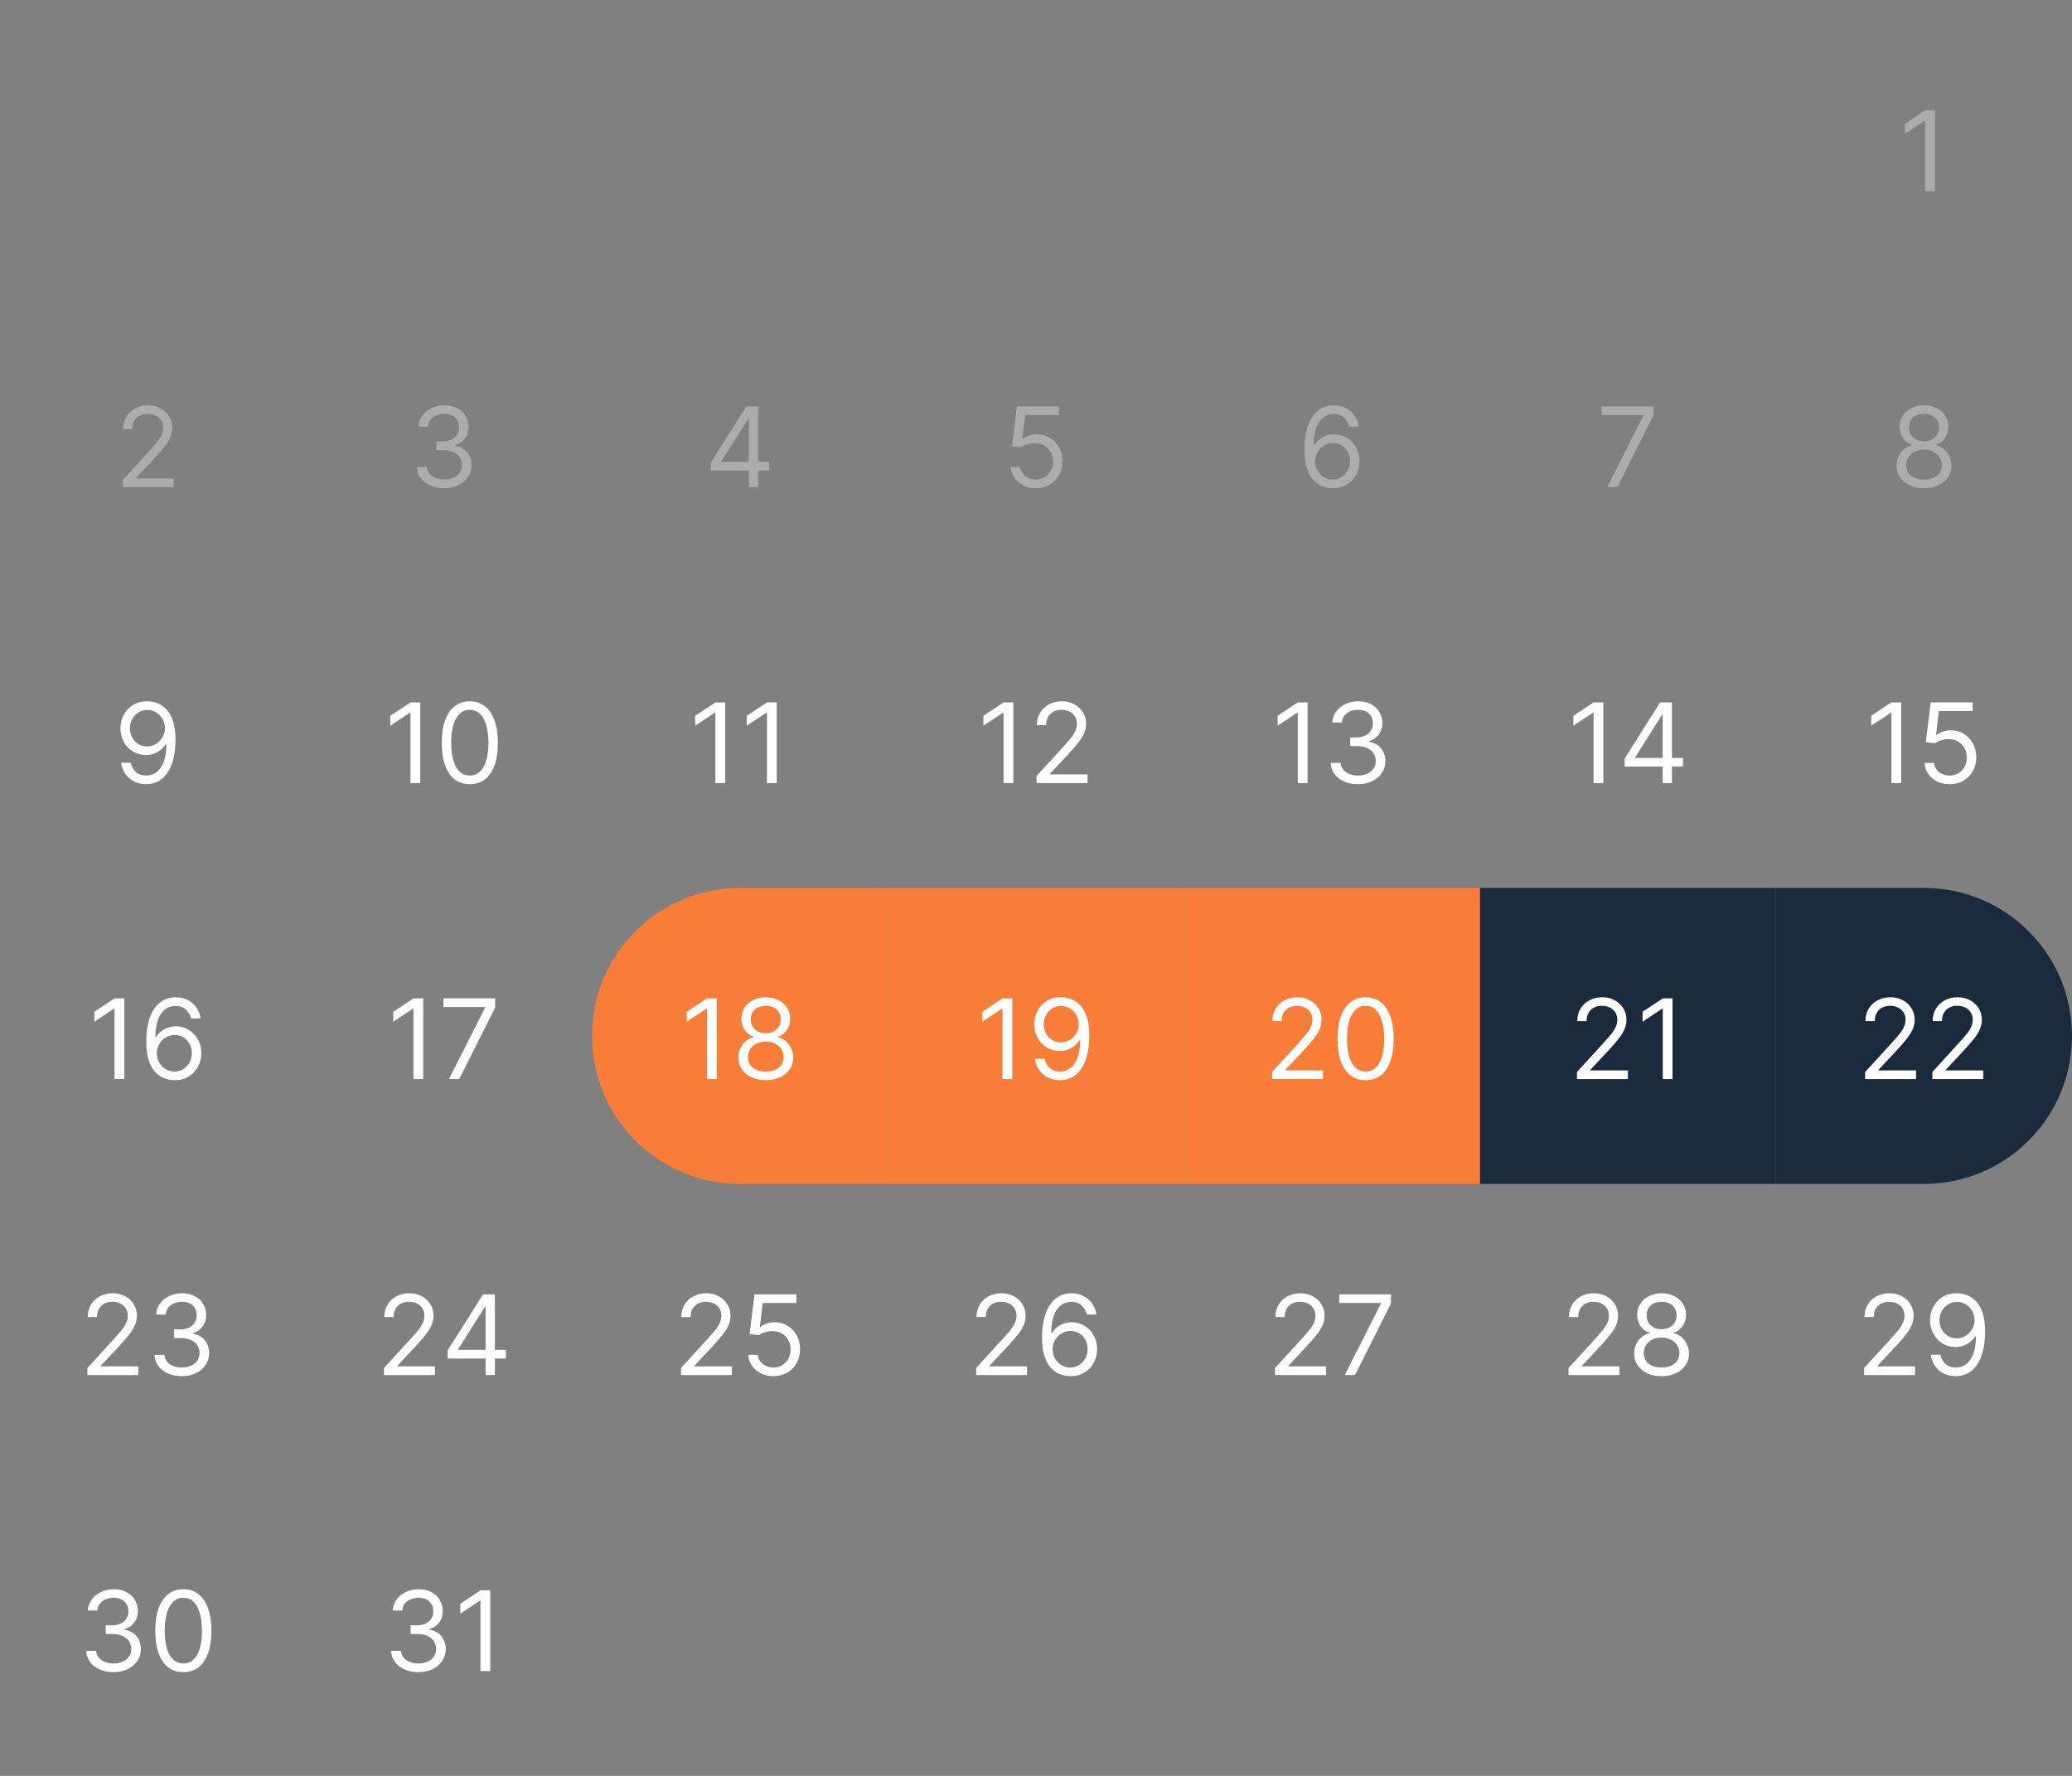 <?xml version="1.0" encoding="UTF-8"?> <svg xmlns="http://www.w3.org/2000/svg" width="336" height="288" viewBox="0 0 336 288" fill="none"><rect x="0" y="0" width="336" height="288" fill="#808080" stroke="none"/> <g opacity="0.35"> <path d="M313.774 17.909V31H312.189V19.571H312.112L308.916 21.693V20.082L312.189 17.909H313.774Z" fill="white"></path> </g> <g opacity="0.35"> <path d="M19.906 79V77.849L24.227 73.119C24.734 72.565 25.152 72.084 25.48 71.675C25.808 71.261 26.051 70.874 26.209 70.511C26.37 70.145 26.451 69.761 26.451 69.361C26.451 68.901 26.341 68.502 26.119 68.165C25.902 67.829 25.603 67.569 25.224 67.386C24.845 67.202 24.419 67.111 23.946 67.111C23.443 67.111 23.004 67.215 22.629 67.424C22.258 67.629 21.971 67.916 21.766 68.287C21.566 68.658 21.466 69.092 21.466 69.591H19.957C19.957 68.824 20.134 68.151 20.488 67.571C20.841 66.992 21.323 66.54 21.932 66.216C22.546 65.892 23.234 65.73 23.997 65.73C24.764 65.73 25.444 65.892 26.036 66.216C26.628 66.54 27.093 66.977 27.429 67.526C27.766 68.076 27.934 68.688 27.934 69.361C27.934 69.842 27.847 70.313 27.672 70.773C27.502 71.229 27.203 71.739 26.777 72.301C26.355 72.859 25.77 73.541 25.02 74.347L22.079 77.492V77.594H28.164V79H19.906Z" fill="white"></path> <path d="M72.048 79.179C71.204 79.179 70.452 79.034 69.791 78.744C69.135 78.454 68.613 78.052 68.225 77.536C67.842 77.016 67.633 76.413 67.599 75.727H69.21C69.244 76.149 69.389 76.513 69.644 76.82C69.9 77.123 70.235 77.357 70.648 77.523C71.061 77.69 71.519 77.773 72.022 77.773C72.585 77.773 73.084 77.675 73.518 77.479C73.953 77.283 74.294 77.01 74.541 76.66C74.788 76.311 74.912 75.906 74.912 75.446C74.912 74.965 74.792 74.54 74.554 74.174C74.315 73.803 73.966 73.513 73.505 73.305C73.045 73.096 72.483 72.992 71.818 72.992H70.769V71.585H71.818C72.338 71.585 72.794 71.492 73.186 71.304C73.582 71.117 73.891 70.852 74.113 70.511C74.338 70.171 74.451 69.77 74.451 69.31C74.451 68.867 74.353 68.481 74.157 68.153C73.961 67.825 73.684 67.569 73.326 67.386C72.973 67.202 72.555 67.111 72.073 67.111C71.622 67.111 71.196 67.194 70.795 67.36C70.399 67.522 70.075 67.758 69.823 68.07C69.572 68.376 69.436 68.747 69.414 69.182H67.88C67.906 68.496 68.113 67.895 68.5 67.379C68.888 66.859 69.395 66.454 70.022 66.165C70.652 65.875 71.345 65.73 72.099 65.73C72.909 65.73 73.603 65.894 74.183 66.222C74.762 66.546 75.208 66.974 75.519 67.507C75.83 68.04 75.985 68.615 75.985 69.233C75.985 69.97 75.791 70.599 75.404 71.119C75.02 71.638 74.498 71.999 73.838 72.199V72.301C74.664 72.438 75.31 72.789 75.775 73.356C76.239 73.918 76.471 74.615 76.471 75.446C76.471 76.158 76.277 76.797 75.89 77.364C75.506 77.926 74.982 78.369 74.317 78.693C73.652 79.017 72.896 79.179 72.048 79.179Z" fill="white"></path> <path d="M115.274 76.315V75.011L121.027 65.909H121.973V67.929H121.334L116.987 74.807V74.909H124.734V76.315H115.274ZM121.436 79V75.919V75.312V65.909H122.944V79H121.436Z" fill="white"></path> <path d="M167.97 79.179C167.22 79.179 166.545 79.03 165.944 78.731C165.343 78.433 164.862 78.024 164.5 77.504C164.137 76.984 163.939 76.392 163.905 75.727H165.439C165.499 76.32 165.767 76.81 166.245 77.197C166.726 77.581 167.301 77.773 167.97 77.773C168.507 77.773 168.985 77.647 169.402 77.396C169.824 77.144 170.154 76.799 170.393 76.36C170.636 75.917 170.757 75.416 170.757 74.858C170.757 74.287 170.632 73.778 170.38 73.33C170.133 72.879 169.792 72.523 169.358 72.263C168.923 72.003 168.426 71.871 167.868 71.867C167.468 71.862 167.056 71.924 166.634 72.052C166.213 72.175 165.865 72.335 165.593 72.531L164.11 72.352L164.902 65.909H171.703V67.315H166.232L165.772 71.176H165.848C166.117 70.963 166.453 70.786 166.858 70.646C167.263 70.505 167.685 70.435 168.124 70.435C168.925 70.435 169.639 70.626 170.265 71.01C170.896 71.389 171.39 71.909 171.748 72.57C172.11 73.23 172.291 73.984 172.291 74.832C172.291 75.668 172.104 76.413 171.729 77.07C171.358 77.722 170.847 78.237 170.195 78.617C169.543 78.992 168.801 79.179 167.97 79.179Z" fill="white"></path> <path d="M216.085 79.179C215.549 79.171 215.012 79.068 214.475 78.872C213.938 78.676 213.448 78.346 213.005 77.881C212.561 77.413 212.206 76.78 211.937 75.983C211.669 75.182 211.534 74.176 211.534 72.966C211.534 71.807 211.643 70.78 211.86 69.885C212.078 68.986 212.393 68.229 212.806 67.616C213.22 66.998 213.718 66.529 214.302 66.21C214.89 65.89 215.553 65.73 216.29 65.73C217.023 65.73 217.675 65.877 218.246 66.171C218.821 66.461 219.29 66.866 219.652 67.386C220.014 67.906 220.249 68.504 220.355 69.182H218.796C218.651 68.594 218.37 68.106 217.952 67.718C217.534 67.33 216.98 67.136 216.29 67.136C215.276 67.136 214.477 67.577 213.893 68.46C213.313 69.342 213.022 70.579 213.017 72.173H213.12C213.358 71.811 213.642 71.502 213.97 71.246C214.302 70.987 214.669 70.786 215.069 70.646C215.47 70.505 215.894 70.435 216.341 70.435C217.091 70.435 217.777 70.622 218.399 70.997C219.022 71.368 219.52 71.881 219.895 72.538C220.27 73.19 220.458 73.938 220.458 74.781C220.458 75.591 220.277 76.332 219.914 77.006C219.552 77.675 219.043 78.207 218.387 78.604C217.735 78.996 216.968 79.188 216.085 79.179ZM216.085 77.773C216.622 77.773 217.104 77.638 217.53 77.37C217.96 77.102 218.299 76.742 218.546 76.29C218.798 75.838 218.924 75.335 218.924 74.781C218.924 74.24 218.802 73.748 218.559 73.305C218.321 72.857 217.99 72.501 217.568 72.237C217.151 71.973 216.674 71.841 216.137 71.841C215.732 71.841 215.355 71.922 215.005 72.084C214.656 72.242 214.349 72.459 214.085 72.736C213.825 73.013 213.62 73.33 213.471 73.688C213.322 74.042 213.247 74.415 213.247 74.807C213.247 75.327 213.369 75.812 213.612 76.264C213.859 76.716 214.196 77.08 214.622 77.357C215.052 77.634 215.54 77.773 216.085 77.773Z" fill="white"></path> <path d="M260.623 79L266.478 67.418V67.315H259.728V65.909H268.114V67.392L262.285 79H260.623Z" fill="white"></path> <path d="M312.002 79.179C311.125 79.179 310.349 79.023 309.676 78.712C309.007 78.397 308.485 77.965 308.11 77.415C307.735 76.861 307.549 76.23 307.554 75.523C307.549 74.969 307.658 74.457 307.88 73.989C308.101 73.516 308.404 73.121 308.787 72.806C309.175 72.487 309.608 72.284 310.085 72.199V72.122C309.458 71.96 308.96 71.609 308.589 71.067C308.218 70.522 308.035 69.902 308.039 69.207C308.035 68.543 308.203 67.948 308.544 67.424C308.885 66.9 309.354 66.487 309.951 66.184C310.551 65.881 311.235 65.73 312.002 65.73C312.761 65.73 313.438 65.881 314.035 66.184C314.632 66.487 315.1 66.9 315.441 67.424C315.786 67.948 315.961 68.543 315.965 69.207C315.961 69.902 315.772 70.522 315.397 71.067C315.026 71.609 314.534 71.96 313.92 72.122V72.199C314.393 72.284 314.819 72.487 315.198 72.806C315.578 73.121 315.88 73.516 316.106 73.989C316.332 74.457 316.447 74.969 316.451 75.523C316.447 76.23 316.255 76.861 315.876 77.415C315.501 77.965 314.979 78.397 314.31 78.712C313.645 79.023 312.876 79.179 312.002 79.179ZM312.002 77.773C312.595 77.773 313.106 77.677 313.536 77.485C313.967 77.293 314.299 77.023 314.534 76.673C314.768 76.324 314.887 75.915 314.892 75.446C314.887 74.952 314.759 74.515 314.508 74.136C314.257 73.756 313.914 73.458 313.479 73.241C313.049 73.023 312.556 72.915 312.002 72.915C311.444 72.915 310.946 73.023 310.507 73.241C310.072 73.458 309.729 73.756 309.478 74.136C309.23 74.515 309.109 74.952 309.113 75.446C309.109 75.915 309.222 76.324 309.452 76.673C309.686 77.023 310.021 77.293 310.456 77.485C310.89 77.677 311.406 77.773 312.002 77.773ZM312.002 71.56C312.471 71.56 312.887 71.466 313.249 71.278C313.615 71.091 313.903 70.829 314.112 70.492C314.321 70.156 314.427 69.761 314.431 69.31C314.427 68.867 314.323 68.481 314.118 68.153C313.914 67.82 313.63 67.565 313.268 67.386C312.906 67.202 312.484 67.111 312.002 67.111C311.512 67.111 311.084 67.202 310.718 67.386C310.351 67.565 310.068 67.82 309.867 68.153C309.667 68.481 309.569 68.867 309.573 69.31C309.569 69.761 309.669 70.156 309.874 70.492C310.083 70.829 310.37 71.091 310.737 71.278C311.103 71.466 311.525 71.56 312.002 71.56Z" fill="white"></path> </g> <path d="M23.907 113.73C24.443 113.734 24.98 113.837 25.517 114.037C26.054 114.237 26.544 114.57 26.988 115.034C27.431 115.494 27.787 116.123 28.055 116.92C28.323 117.717 28.458 118.716 28.458 119.918C28.458 121.081 28.347 122.114 28.125 123.018C27.908 123.917 27.593 124.675 27.179 125.293C26.77 125.911 26.272 126.38 25.683 126.7C25.1 127.019 24.439 127.179 23.702 127.179C22.969 127.179 22.315 127.034 21.74 126.744C21.169 126.45 20.7 126.043 20.333 125.523C19.971 124.999 19.739 124.392 19.637 123.702H21.196C21.337 124.303 21.616 124.799 22.034 125.191C22.456 125.579 23.012 125.773 23.702 125.773C24.712 125.773 25.509 125.332 26.093 124.45C26.681 123.567 26.975 122.321 26.975 120.71H26.872C26.634 121.068 26.35 121.377 26.022 121.637C25.694 121.897 25.33 122.097 24.929 122.238C24.529 122.379 24.102 122.449 23.651 122.449C22.901 122.449 22.213 122.263 21.586 121.893C20.964 121.518 20.465 121.004 20.09 120.352C19.72 119.696 19.534 118.946 19.534 118.102C19.534 117.301 19.713 116.568 20.071 115.903C20.433 115.234 20.941 114.702 21.593 114.305C22.249 113.909 23.02 113.717 23.907 113.73ZM23.907 115.136C23.37 115.136 22.886 115.271 22.456 115.539C22.029 115.803 21.691 116.161 21.439 116.613C21.192 117.06 21.068 117.557 21.068 118.102C21.068 118.648 21.188 119.144 21.426 119.592C21.669 120.035 22 120.388 22.417 120.653C22.839 120.913 23.318 121.043 23.855 121.043C24.26 121.043 24.637 120.964 24.987 120.806C25.336 120.644 25.641 120.425 25.901 120.148C26.165 119.866 26.372 119.549 26.521 119.195C26.67 118.837 26.745 118.464 26.745 118.077C26.745 117.565 26.621 117.086 26.374 116.638C26.131 116.191 25.794 115.829 25.364 115.552C24.938 115.275 24.452 115.136 23.907 115.136Z" fill="white"></path> <path d="M68.149 113.909V127H66.564V115.571H66.487L63.291 117.693V116.082L66.564 113.909H68.149ZM76.184 127.179C75.221 127.179 74.4 126.917 73.723 126.393C73.045 125.864 72.527 125.099 72.169 124.098C71.811 123.092 71.632 121.878 71.632 120.455C71.632 119.04 71.811 117.832 72.169 116.83C72.532 115.825 73.052 115.058 73.729 114.529C74.411 113.996 75.229 113.73 76.184 113.73C77.138 113.73 77.954 113.996 78.632 114.529C79.314 115.058 79.834 115.825 80.191 116.83C80.554 117.832 80.735 119.04 80.735 120.455C80.735 121.878 80.556 123.092 80.198 124.098C79.84 125.099 79.322 125.864 78.644 126.393C77.967 126.917 77.147 127.179 76.184 127.179ZM76.184 125.773C77.138 125.773 77.88 125.312 78.408 124.392C78.936 123.472 79.201 122.159 79.201 120.455C79.201 119.321 79.079 118.356 78.836 117.559C78.598 116.762 78.252 116.155 77.801 115.737C77.353 115.32 76.814 115.111 76.184 115.111C75.238 115.111 74.498 115.577 73.966 116.511C73.433 117.44 73.166 118.754 73.166 120.455C73.166 121.588 73.286 122.551 73.525 123.344C73.763 124.136 74.106 124.739 74.554 125.153C75.005 125.566 75.549 125.773 76.184 125.773Z" fill="white"></path> <path d="M117.59 113.909V127H116.005V115.571H115.928L112.732 117.693V116.082L116.005 113.909H117.59ZM125.957 113.909V127H124.372V115.571H124.295L121.099 117.693V116.082L124.372 113.909H125.957Z" fill="white"></path> <path d="M164.325 113.909V127H162.739V115.571H162.663L159.467 117.693V116.082L162.739 113.909H164.325ZM168.089 127V125.849L172.411 121.119C172.918 120.565 173.335 120.084 173.663 119.675C173.991 119.261 174.234 118.874 174.392 118.511C174.554 118.145 174.635 117.761 174.635 117.361C174.635 116.901 174.524 116.502 174.303 116.165C174.085 115.829 173.787 115.569 173.408 115.386C173.028 115.202 172.602 115.111 172.129 115.111C171.626 115.111 171.188 115.215 170.812 115.424C170.442 115.629 170.154 115.916 169.95 116.287C169.749 116.658 169.649 117.092 169.649 117.591H168.141C168.141 116.824 168.317 116.151 168.671 115.571C169.025 114.991 169.506 114.54 170.116 114.216C170.729 113.892 171.418 113.73 172.18 113.73C172.947 113.73 173.627 113.892 174.219 114.216C174.812 114.54 175.276 114.977 175.613 115.526C175.95 116.076 176.118 116.688 176.118 117.361C176.118 117.842 176.031 118.313 175.856 118.773C175.685 119.229 175.387 119.739 174.961 120.301C174.539 120.859 173.953 121.541 173.203 122.347L170.263 125.491V125.594H176.348V127H168.089Z" fill="white"></path> <path d="M212.043 113.909V127H210.458V115.571H210.381L207.185 117.693V116.082L210.458 113.909H212.043ZM220.232 127.179C219.388 127.179 218.636 127.034 217.975 126.744C217.319 126.455 216.797 126.052 216.409 125.536C216.026 125.016 215.817 124.413 215.783 123.727H217.393C217.428 124.149 217.572 124.513 217.828 124.82C218.084 125.123 218.418 125.357 218.832 125.523C219.245 125.69 219.703 125.773 220.206 125.773C220.768 125.773 221.267 125.675 221.702 125.479C222.136 125.283 222.477 125.01 222.724 124.661C222.972 124.311 223.095 123.906 223.095 123.446C223.095 122.964 222.976 122.54 222.737 122.174C222.499 121.803 222.149 121.513 221.689 121.305C221.229 121.096 220.666 120.991 220.001 120.991H218.953V119.585H220.001C220.521 119.585 220.977 119.491 221.369 119.304C221.766 119.116 222.075 118.852 222.296 118.511C222.522 118.17 222.635 117.77 222.635 117.31C222.635 116.866 222.537 116.481 222.341 116.153C222.145 115.825 221.868 115.569 221.51 115.386C221.156 115.202 220.739 115.111 220.257 115.111C219.805 115.111 219.379 115.194 218.979 115.36C218.582 115.522 218.259 115.759 218.007 116.07C217.756 116.376 217.619 116.747 217.598 117.182H216.064C216.089 116.496 216.296 115.895 216.684 115.379C217.072 114.859 217.579 114.455 218.205 114.165C218.836 113.875 219.528 113.73 220.283 113.73C221.092 113.73 221.787 113.894 222.366 114.222C222.946 114.546 223.391 114.974 223.702 115.507C224.013 116.04 224.169 116.615 224.169 117.233C224.169 117.97 223.975 118.599 223.587 119.119C223.204 119.638 222.682 119.999 222.021 120.199V120.301C222.848 120.437 223.494 120.789 223.958 121.356C224.423 121.918 224.655 122.615 224.655 123.446C224.655 124.158 224.461 124.797 224.073 125.364C223.69 125.926 223.165 126.369 222.501 126.693C221.836 127.017 221.08 127.179 220.232 127.179Z" fill="white"></path> <path d="M259.999 113.909V127H258.414V115.571H258.337L255.141 117.693V116.082L258.414 113.909H259.999ZM263.457 124.315V123.011L269.21 113.909H270.156V115.929H269.517L265.171 122.807V122.909H272.918V124.315H263.457ZM269.619 127V123.919V123.312V113.909H271.128V127H269.619Z" fill="white"></path> <path d="M308.298 113.909V127H306.713V115.571H306.636L303.44 117.693V116.082L306.713 113.909H308.298ZM316.154 127.179C315.404 127.179 314.729 127.03 314.128 126.732C313.527 126.433 313.045 126.024 312.683 125.504C312.321 124.984 312.123 124.392 312.089 123.727H313.623C313.682 124.32 313.951 124.81 314.428 125.197C314.91 125.581 315.485 125.773 316.154 125.773C316.691 125.773 317.168 125.647 317.586 125.396C318.008 125.144 318.338 124.799 318.577 124.36C318.82 123.917 318.941 123.416 318.941 122.858C318.941 122.287 318.815 121.778 318.564 121.33C318.317 120.879 317.976 120.523 317.541 120.263C317.106 120.003 316.61 119.871 316.052 119.866C315.651 119.862 315.24 119.924 314.818 120.052C314.396 120.175 314.049 120.335 313.776 120.531L312.293 120.352L313.086 113.909H319.887V115.315H314.415L313.955 119.176H314.032C314.3 118.963 314.637 118.786 315.042 118.646C315.447 118.505 315.869 118.435 316.307 118.435C317.109 118.435 317.822 118.626 318.449 119.01C319.079 119.389 319.574 119.909 319.932 120.57C320.294 121.23 320.475 121.984 320.475 122.832C320.475 123.668 320.288 124.413 319.913 125.07C319.542 125.722 319.03 126.237 318.378 126.616C317.726 126.991 316.985 127.179 316.154 127.179Z" fill="white"></path> <path d="M20.158 161.909V175H18.572V163.571H18.496L15.3 165.693V164.082L18.572 161.909H20.158ZM28.269 175.179C27.732 175.17 27.195 175.068 26.658 174.872C26.121 174.676 25.631 174.346 25.188 173.881C24.745 173.413 24.389 172.78 24.121 171.983C23.852 171.182 23.718 170.176 23.718 168.966C23.718 167.807 23.827 166.78 24.044 165.885C24.261 164.986 24.577 164.229 24.99 163.616C25.403 162.998 25.902 162.529 26.486 162.21C27.074 161.89 27.736 161.73 28.474 161.73C29.207 161.73 29.859 161.877 30.43 162.171C31.005 162.461 31.474 162.866 31.836 163.386C32.198 163.906 32.432 164.504 32.539 165.182H30.979C30.834 164.594 30.553 164.106 30.136 163.718C29.718 163.33 29.164 163.136 28.474 163.136C27.459 163.136 26.66 163.577 26.077 164.46C25.497 165.342 25.205 166.58 25.201 168.173H25.303C25.542 167.811 25.825 167.502 26.153 167.246C26.486 166.987 26.852 166.786 27.253 166.646C27.653 166.505 28.077 166.435 28.525 166.435C29.275 166.435 29.961 166.622 30.583 166.997C31.205 167.368 31.704 167.881 32.079 168.538C32.454 169.19 32.641 169.938 32.641 170.781C32.641 171.591 32.46 172.332 32.098 173.006C31.736 173.675 31.227 174.207 30.57 174.604C29.918 174.996 29.151 175.188 28.269 175.179ZM28.269 173.773C28.806 173.773 29.288 173.638 29.714 173.37C30.144 173.102 30.483 172.741 30.73 172.29C30.981 171.838 31.107 171.335 31.107 170.781C31.107 170.24 30.986 169.748 30.743 169.305C30.504 168.857 30.174 168.501 29.752 168.237C29.334 167.973 28.857 167.841 28.32 167.841C27.915 167.841 27.538 167.922 27.189 168.084C26.839 168.241 26.533 168.459 26.268 168.736C26.008 169.013 25.804 169.33 25.655 169.688C25.506 170.042 25.431 170.415 25.431 170.807C25.431 171.327 25.552 171.812 25.795 172.264C26.043 172.716 26.379 173.08 26.805 173.357C27.236 173.634 27.724 173.773 28.269 173.773Z" fill="white"></path> <path d="M68.632 161.909V175H67.047V163.571H66.97L63.774 165.693V164.082L67.047 161.909H68.632ZM72.806 175L78.661 163.418V163.315H71.911V161.909H80.298V163.392L74.468 175H72.806Z" fill="white"></path> <path d="M96 168C96 154.745 106.745 144 120 144H144V192H120C106.745 192 96 181.255 96 168V168Z" fill="#F87D39"></path> <path d="M116.228 161.909V175H114.643V163.571H114.566L111.37 165.693V164.082L114.643 161.909H116.228ZM124.186 175.179C123.308 175.179 122.533 175.023 121.859 174.712C121.19 174.397 120.668 173.964 120.293 173.415C119.918 172.861 119.733 172.23 119.737 171.523C119.733 170.969 119.842 170.457 120.063 169.989C120.285 169.516 120.587 169.121 120.971 168.806C121.359 168.487 121.791 168.284 122.268 168.199V168.122C121.642 167.96 121.143 167.609 120.773 167.067C120.402 166.522 120.219 165.902 120.223 165.207C120.219 164.543 120.387 163.948 120.728 163.424C121.069 162.9 121.538 162.487 122.134 162.184C122.735 161.881 123.419 161.73 124.186 161.73C124.945 161.73 125.622 161.881 126.219 162.184C126.815 162.487 127.284 162.9 127.625 163.424C127.97 163.948 128.145 164.543 128.149 165.207C128.145 165.902 127.955 166.522 127.58 167.067C127.209 167.609 126.717 167.96 126.104 168.122V168.199C126.577 168.284 127.003 168.487 127.382 168.806C127.761 169.121 128.064 169.516 128.29 169.989C128.516 170.457 128.631 170.969 128.635 171.523C128.631 172.23 128.439 172.861 128.06 173.415C127.685 173.964 127.163 174.397 126.494 174.712C125.829 175.023 125.06 175.179 124.186 175.179ZM124.186 173.773C124.778 173.773 125.29 173.677 125.72 173.485C126.15 173.293 126.483 173.023 126.717 172.673C126.952 172.324 127.071 171.915 127.075 171.446C127.071 170.952 126.943 170.515 126.692 170.136C126.44 169.756 126.097 169.458 125.663 169.241C125.232 169.023 124.74 168.915 124.186 168.915C123.628 168.915 123.129 169.023 122.69 169.241C122.256 169.458 121.913 169.756 121.661 170.136C121.414 170.515 121.293 170.952 121.297 171.446C121.293 171.915 121.405 172.324 121.636 172.673C121.87 173.023 122.204 173.293 122.639 173.485C123.074 173.677 123.589 173.773 124.186 173.773ZM124.186 167.56C124.655 167.56 125.07 167.466 125.432 167.278C125.799 167.091 126.087 166.829 126.295 166.492C126.504 166.156 126.611 165.761 126.615 165.31C126.611 164.866 126.506 164.481 126.302 164.153C126.097 163.82 125.814 163.565 125.452 163.386C125.089 163.202 124.668 163.111 124.186 163.111C123.696 163.111 123.268 163.202 122.901 163.386C122.535 163.565 122.251 163.82 122.051 164.153C121.851 164.481 121.753 164.866 121.757 165.31C121.753 165.761 121.853 166.156 122.057 166.492C122.266 166.829 122.554 167.091 122.92 167.278C123.287 167.466 123.709 167.56 124.186 167.56Z" fill="white"></path> <path d="M144 144H192V192H144V144Z" fill="#F87D39"></path> <path d="M164.158 161.909V175H162.572V163.571H162.496L159.3 165.693V164.082L162.572 161.909H164.158ZM172.09 161.73C172.627 161.734 173.164 161.837 173.701 162.037C174.238 162.237 174.728 162.57 175.171 163.034C175.614 163.494 175.97 164.123 176.239 164.92C176.507 165.717 176.641 166.716 176.641 167.918C176.641 169.081 176.53 170.114 176.309 171.018C176.092 171.917 175.776 172.675 175.363 173.293C174.954 173.911 174.455 174.38 173.867 174.7C173.283 175.019 172.623 175.179 171.886 175.179C171.153 175.179 170.498 175.034 169.923 174.744C169.352 174.45 168.883 174.043 168.517 173.523C168.155 172.999 167.922 172.392 167.82 171.702H169.38C169.521 172.303 169.8 172.799 170.217 173.191C170.639 173.579 171.195 173.773 171.886 173.773C172.896 173.773 173.692 173.332 174.276 172.45C174.864 171.567 175.158 170.321 175.158 168.71H175.056C174.817 169.068 174.534 169.377 174.206 169.637C173.878 169.897 173.513 170.097 173.113 170.238C172.712 170.379 172.286 170.449 171.834 170.449C171.084 170.449 170.396 170.263 169.77 169.893C169.148 169.518 168.649 169.004 168.274 168.352C167.903 167.696 167.718 166.946 167.718 166.102C167.718 165.301 167.897 164.568 168.255 163.903C168.617 163.234 169.124 162.702 169.776 162.305C170.432 161.909 171.204 161.717 172.09 161.73ZM172.09 163.136C171.553 163.136 171.07 163.271 170.639 163.539C170.213 163.803 169.874 164.161 169.623 164.613C169.376 165.06 169.252 165.557 169.252 166.102C169.252 166.648 169.371 167.144 169.61 167.592C169.853 168.035 170.183 168.388 170.601 168.653C171.023 168.913 171.502 169.043 172.039 169.043C172.444 169.043 172.821 168.964 173.17 168.806C173.52 168.644 173.824 168.425 174.084 168.148C174.349 167.866 174.555 167.549 174.704 167.195C174.854 166.837 174.928 166.464 174.928 166.077C174.928 165.565 174.805 165.086 174.557 164.638C174.315 164.191 173.978 163.829 173.547 163.552C173.121 163.275 172.636 163.136 172.09 163.136Z" fill="white"></path> <path d="M192 144H240V192H192V144Z" fill="#F87D39"></path> <path d="M206.281 175V173.849L210.602 169.119C211.109 168.565 211.527 168.084 211.855 167.675C212.183 167.261 212.426 166.874 212.583 166.511C212.745 166.145 212.826 165.761 212.826 165.361C212.826 164.901 212.716 164.502 212.494 164.165C212.277 163.829 211.978 163.569 211.599 163.386C211.22 163.202 210.794 163.111 210.321 163.111C209.818 163.111 209.379 163.215 209.004 163.424C208.633 163.629 208.346 163.916 208.141 164.287C207.941 164.658 207.841 165.092 207.841 165.591H206.332C206.332 164.824 206.509 164.151 206.863 163.571C207.216 162.991 207.698 162.54 208.307 162.216C208.921 161.892 209.609 161.73 210.372 161.73C211.139 161.73 211.819 161.892 212.411 162.216C213.003 162.54 213.468 162.977 213.804 163.526C214.141 164.076 214.309 164.688 214.309 165.361C214.309 165.842 214.222 166.313 214.047 166.773C213.877 167.229 213.578 167.739 213.152 168.301C212.73 168.859 212.145 169.541 211.395 170.347L208.454 173.491V173.594H214.539V175H206.281ZM221.449 175.179C220.486 175.179 219.666 174.917 218.988 174.393C218.311 173.864 217.793 173.099 217.435 172.098C217.077 171.092 216.898 169.878 216.898 168.455C216.898 167.04 217.077 165.832 217.435 164.83C217.797 163.825 218.317 163.058 218.995 162.529C219.676 161.996 220.495 161.73 221.449 161.73C222.404 161.73 223.22 161.996 223.897 162.529C224.579 163.058 225.099 163.825 225.457 164.83C225.819 165.832 226 167.04 226 168.455C226 169.878 225.821 171.092 225.463 172.098C225.105 173.099 224.588 173.864 223.91 174.393C223.233 174.917 222.412 175.179 221.449 175.179ZM221.449 173.773C222.404 173.773 223.145 173.312 223.674 172.392C224.202 171.472 224.466 170.159 224.466 168.455C224.466 167.321 224.345 166.356 224.102 165.559C223.863 164.762 223.518 164.155 223.066 163.737C222.619 163.32 222.08 163.111 221.449 163.111C220.503 163.111 219.764 163.577 219.231 164.511C218.699 165.44 218.432 166.754 218.432 168.455C218.432 169.588 218.551 170.551 218.79 171.344C219.029 172.136 219.372 172.739 219.819 173.153C220.271 173.566 220.814 173.773 221.449 173.773Z" fill="white"></path> <path d="M240 144H288V192H240V144Z" fill="#182A3B"></path> <path d="M255.722 175V173.849L260.043 169.119C260.55 168.565 260.968 168.084 261.296 167.675C261.624 167.261 261.867 166.874 262.025 166.511C262.187 166.145 262.268 165.761 262.268 165.361C262.268 164.901 262.157 164.502 261.935 164.165C261.718 163.829 261.42 163.569 261.04 163.386C260.661 163.202 260.235 163.111 259.762 163.111C259.259 163.111 258.82 163.215 258.445 163.424C258.075 163.629 257.787 163.916 257.582 164.287C257.382 164.658 257.282 165.092 257.282 165.591H255.773C255.773 164.824 255.95 164.151 256.304 163.571C256.658 162.991 257.139 162.54 257.749 162.216C258.362 161.892 259.05 161.73 259.813 161.73C260.58 161.73 261.26 161.892 261.852 162.216C262.445 162.54 262.909 162.977 263.246 163.526C263.582 164.076 263.751 164.688 263.751 165.361C263.751 165.842 263.663 166.313 263.489 166.773C263.318 167.229 263.02 167.739 262.594 168.301C262.172 168.859 261.586 169.541 260.836 170.347L257.896 173.491V173.594H263.981V175H255.722ZM271.223 161.909V175H269.638V163.571H269.561L266.365 165.693V164.082L269.638 161.909H271.223Z" fill="white"></path> <path d="M288 144H312C325.255 144 336 154.745 336 168V168C336 181.255 325.255 192 312 192H288V144Z" fill="#182A3B"></path> <path d="M302.457 175V173.849L306.778 169.119C307.285 168.565 307.702 168.084 308.031 167.675C308.359 167.261 308.602 166.874 308.759 166.511C308.921 166.145 309.002 165.761 309.002 165.361C309.002 164.901 308.891 164.502 308.67 164.165C308.452 163.829 308.154 163.569 307.775 163.386C307.396 163.202 306.969 163.111 306.496 163.111C305.994 163.111 305.555 163.215 305.18 163.424C304.809 163.629 304.521 163.916 304.317 164.287C304.116 164.658 304.016 165.092 304.016 165.591H302.508C302.508 164.824 302.685 164.151 303.038 163.571C303.392 162.991 303.874 162.54 304.483 162.216C305.097 161.892 305.785 161.73 306.548 161.73C307.315 161.73 307.994 161.892 308.587 162.216C309.179 162.54 309.643 162.977 309.98 163.526C310.317 164.076 310.485 164.688 310.485 165.361C310.485 165.842 310.398 166.313 310.223 166.773C310.053 167.229 309.754 167.739 309.328 168.301C308.906 168.859 308.32 169.541 307.57 170.347L304.63 173.491V173.594H310.715V175H302.457ZM313.355 175V173.849L317.676 169.119C318.183 168.565 318.601 168.084 318.929 167.675C319.257 167.261 319.5 166.874 319.658 166.511C319.82 166.145 319.901 165.761 319.901 165.361C319.901 164.901 319.79 164.502 319.568 164.165C319.351 163.829 319.053 163.569 318.673 163.386C318.294 163.202 317.868 163.111 317.395 163.111C316.892 163.111 316.453 163.215 316.078 163.424C315.707 163.629 315.42 163.916 315.215 164.287C315.015 164.658 314.915 165.092 314.915 165.591H313.406C313.406 164.824 313.583 164.151 313.937 163.571C314.29 162.991 314.772 162.54 315.381 162.216C315.995 161.892 316.683 161.73 317.446 161.73C318.213 161.73 318.893 161.892 319.485 162.216C320.077 162.54 320.542 162.977 320.879 163.526C321.215 164.076 321.384 164.688 321.384 165.361C321.384 165.842 321.296 166.313 321.121 166.773C320.951 167.229 320.653 167.739 320.227 168.301C319.805 168.859 319.219 169.541 318.469 170.347L315.528 173.491V173.594H321.614V175H313.355Z" fill="white"></path> <path d="M14.175 223V221.849L18.496 217.119C19.004 216.565 19.421 216.084 19.749 215.675C20.077 215.261 20.32 214.874 20.478 214.511C20.64 214.145 20.721 213.761 20.721 213.361C20.721 212.901 20.61 212.502 20.389 212.165C20.171 211.829 19.873 211.569 19.494 211.386C19.114 211.202 18.688 211.111 18.215 211.111C17.712 211.111 17.273 211.215 16.898 211.424C16.528 211.629 16.24 211.916 16.035 212.287C15.835 212.658 15.735 213.092 15.735 213.591H14.227C14.227 212.824 14.403 212.151 14.757 211.571C15.111 210.991 15.592 210.54 16.202 210.216C16.815 209.892 17.504 209.73 18.266 209.73C19.033 209.73 19.713 209.892 20.305 210.216C20.898 210.54 21.362 210.977 21.699 211.526C22.035 212.076 22.204 212.688 22.204 213.361C22.204 213.842 22.116 214.313 21.942 214.773C21.771 215.229 21.473 215.739 21.047 216.301C20.625 216.859 20.039 217.541 19.289 218.347L16.349 221.491V221.594H22.434V223H14.175ZM29.497 223.179C28.653 223.179 27.901 223.034 27.241 222.744C26.584 222.455 26.062 222.052 25.675 221.536C25.291 221.016 25.082 220.413 25.048 219.727H26.659C26.693 220.149 26.838 220.513 27.094 220.82C27.349 221.123 27.684 221.357 28.097 221.523C28.511 221.69 28.969 221.773 29.472 221.773C30.034 221.773 30.533 221.675 30.967 221.479C31.402 221.283 31.743 221.01 31.99 220.661C32.237 220.311 32.361 219.906 32.361 219.446C32.361 218.964 32.242 218.54 32.003 218.174C31.764 217.803 31.415 217.513 30.954 217.305C30.494 217.096 29.932 216.991 29.267 216.991H28.219V215.585H29.267C29.787 215.585 30.243 215.491 30.635 215.304C31.031 215.116 31.34 214.852 31.562 214.511C31.788 214.17 31.901 213.77 31.901 213.31C31.901 212.866 31.803 212.481 31.607 212.153C31.41 211.825 31.134 211.569 30.776 211.386C30.422 211.202 30.004 211.111 29.523 211.111C29.071 211.111 28.645 211.194 28.244 211.36C27.848 211.522 27.524 211.759 27.273 212.07C27.021 212.376 26.885 212.747 26.864 213.182H25.329C25.355 212.496 25.562 211.895 25.95 211.379C26.337 210.859 26.845 210.455 27.471 210.165C28.102 209.875 28.794 209.73 29.548 209.73C30.358 209.73 31.053 209.894 31.632 210.222C32.212 210.546 32.657 210.974 32.968 211.507C33.279 212.04 33.435 212.615 33.435 213.233C33.435 213.97 33.241 214.599 32.853 215.119C32.469 215.638 31.947 215.999 31.287 216.199V216.301C32.114 216.437 32.759 216.789 33.224 217.356C33.688 217.918 33.92 218.615 33.92 219.446C33.92 220.158 33.727 220.797 33.339 221.364C32.955 221.926 32.431 222.369 31.766 222.693C31.102 223.017 30.345 223.179 29.497 223.179Z" fill="white"></path> <path d="M62.272 223V221.849L66.593 217.119C67.1 216.565 67.518 216.084 67.846 215.675C68.174 215.261 68.417 214.874 68.575 214.511C68.737 214.145 68.818 213.761 68.818 213.361C68.818 212.901 68.707 212.502 68.485 212.165C68.268 211.829 67.969 211.569 67.59 211.386C67.211 211.202 66.785 211.111 66.312 211.111C65.809 211.111 65.37 211.215 64.995 211.424C64.624 211.629 64.337 211.916 64.132 212.287C63.932 212.658 63.832 213.092 63.832 213.591H62.323C62.323 212.824 62.5 212.151 62.854 211.571C63.208 210.991 63.689 210.54 64.298 210.216C64.912 209.892 65.6 209.73 66.363 209.73C67.13 209.73 67.81 209.892 68.402 210.216C68.994 210.54 69.459 210.977 69.796 211.526C70.132 212.076 70.3 212.688 70.3 213.361C70.3 213.842 70.213 214.313 70.038 214.773C69.868 215.229 69.57 215.739 69.144 216.301C68.722 216.859 68.136 217.541 67.386 218.347L64.445 221.491V221.594H70.531V223H62.272ZM72.582 220.315V219.011L78.335 209.909H79.281V211.929H78.642L74.296 218.807V218.909H82.043V220.315H72.582ZM78.744 223V219.919V219.312V209.909H80.253V223H78.744Z" fill="white"></path> <path d="M110.43 223V221.849L114.751 217.119C115.258 216.565 115.676 216.084 116.004 215.675C116.332 215.261 116.575 214.874 116.733 214.511C116.895 214.145 116.976 213.761 116.976 213.361C116.976 212.901 116.865 212.502 116.643 212.165C116.426 211.829 116.128 211.569 115.748 211.386C115.369 211.202 114.943 211.111 114.47 211.111C113.967 211.111 113.528 211.215 113.153 211.424C112.783 211.629 112.495 211.916 112.29 212.287C112.09 212.658 111.99 213.092 111.99 213.591H110.481C110.481 212.824 110.658 212.151 111.012 211.571C111.366 210.991 111.847 210.54 112.457 210.216C113.07 209.892 113.758 209.73 114.521 209.73C115.288 209.73 115.968 209.892 116.56 210.216C117.153 210.54 117.617 210.977 117.954 211.526C118.29 212.076 118.459 212.688 118.459 213.361C118.459 213.842 118.371 214.313 118.197 214.773C118.026 215.229 117.728 215.739 117.302 216.301C116.88 216.859 116.294 217.541 115.544 218.347L112.604 221.491V221.594H118.689V223H110.43ZM125.42 223.179C124.67 223.179 123.994 223.03 123.393 222.732C122.793 222.433 122.311 222.024 121.949 221.504C121.587 220.984 121.388 220.392 121.354 219.727H122.888C122.948 220.32 123.217 220.81 123.694 221.197C124.175 221.581 124.751 221.773 125.42 221.773C125.957 221.773 126.434 221.647 126.851 221.396C127.273 221.144 127.604 220.799 127.842 220.36C128.085 219.917 128.207 219.416 128.207 218.858C128.207 218.287 128.081 217.778 127.829 217.33C127.582 216.879 127.241 216.523 126.807 216.263C126.372 216.003 125.876 215.871 125.317 215.866C124.917 215.862 124.506 215.924 124.084 216.052C123.662 216.175 123.315 216.335 123.042 216.531L121.559 216.352L122.351 209.909H129.153V211.315H123.681L123.221 215.176H123.297C123.566 214.963 123.903 214.786 124.307 214.646C124.712 214.505 125.134 214.435 125.573 214.435C126.374 214.435 127.088 214.626 127.714 215.01C128.345 215.389 128.839 215.909 129.197 216.57C129.56 217.23 129.741 217.984 129.741 218.832C129.741 219.668 129.553 220.413 129.178 221.07C128.807 221.722 128.296 222.237 127.644 222.616C126.992 222.991 126.251 223.179 125.42 223.179Z" fill="white"></path> <path d="M158.29 223V221.849L162.611 217.119C163.118 216.565 163.535 216.084 163.864 215.675C164.192 215.261 164.435 214.874 164.592 214.511C164.754 214.145 164.835 213.761 164.835 213.361C164.835 212.901 164.724 212.502 164.503 212.165C164.285 211.829 163.987 211.569 163.608 211.386C163.229 211.202 162.802 211.111 162.329 211.111C161.827 211.111 161.388 211.215 161.013 211.424C160.642 211.629 160.354 211.916 160.15 212.287C159.949 212.658 159.849 213.092 159.849 213.591H158.341C158.341 212.824 158.518 212.151 158.871 211.571C159.225 210.991 159.707 210.54 160.316 210.216C160.93 209.892 161.618 209.73 162.381 209.73C163.148 209.73 163.827 209.892 164.42 210.216C165.012 210.54 165.476 210.977 165.813 211.526C166.15 212.076 166.318 212.688 166.318 213.361C166.318 213.842 166.231 214.313 166.056 214.773C165.886 215.229 165.587 215.739 165.161 216.301C164.739 216.859 164.153 217.541 163.403 218.347L160.463 221.491V221.594H166.548V223H158.29ZM173.535 223.179C172.998 223.17 172.461 223.068 171.924 222.872C171.387 222.676 170.897 222.346 170.454 221.881C170.011 221.413 169.655 220.78 169.386 219.983C169.118 219.182 168.984 218.176 168.984 216.966C168.984 215.807 169.092 214.78 169.31 213.885C169.527 212.986 169.842 212.229 170.256 211.616C170.669 210.998 171.168 210.529 171.751 210.21C172.339 209.89 173.002 209.73 173.739 209.73C174.472 209.73 175.124 209.877 175.695 210.171C176.271 210.461 176.739 210.866 177.101 211.386C177.464 211.906 177.698 212.504 177.805 213.182H176.245C176.1 212.594 175.819 212.106 175.401 211.718C174.984 211.33 174.43 211.136 173.739 211.136C172.725 211.136 171.926 211.577 171.342 212.46C170.763 213.342 170.471 214.58 170.467 216.173H170.569C170.807 215.811 171.091 215.502 171.419 215.246C171.751 214.987 172.118 214.786 172.518 214.646C172.919 214.505 173.343 214.435 173.79 214.435C174.54 214.435 175.226 214.622 175.849 214.997C176.471 215.368 176.969 215.881 177.344 216.538C177.719 217.19 177.907 217.938 177.907 218.781C177.907 219.591 177.726 220.332 177.364 221.006C177.001 221.675 176.492 222.207 175.836 222.604C175.184 222.996 174.417 223.188 173.535 223.179ZM173.535 221.773C174.072 221.773 174.553 221.638 174.979 221.37C175.41 221.102 175.748 220.741 175.996 220.29C176.247 219.838 176.373 219.335 176.373 218.781C176.373 218.24 176.251 217.748 176.008 217.305C175.77 216.857 175.44 216.501 175.018 216.237C174.6 215.973 174.123 215.841 173.586 215.841C173.181 215.841 172.804 215.922 172.454 216.084C172.105 216.241 171.798 216.459 171.534 216.736C171.274 217.013 171.07 217.33 170.92 217.688C170.771 218.042 170.697 218.415 170.697 218.807C170.697 219.327 170.818 219.812 171.061 220.264C171.308 220.716 171.645 221.08 172.071 221.357C172.501 221.634 172.989 221.773 173.535 221.773Z" fill="white"></path> <path d="M206.764 223V221.849L211.085 217.119C211.592 216.565 212.01 216.084 212.338 215.675C212.666 215.261 212.909 214.874 213.067 214.511C213.229 214.145 213.31 213.761 213.31 213.361C213.31 212.901 213.199 212.502 212.977 212.165C212.76 211.829 212.462 211.569 212.082 211.386C211.703 211.202 211.277 211.111 210.804 211.111C210.301 211.111 209.862 211.215 209.487 211.424C209.117 211.629 208.829 211.916 208.624 212.287C208.424 212.658 208.324 213.092 208.324 213.591H206.815C206.815 212.824 206.992 212.151 207.346 211.571C207.7 210.991 208.181 210.54 208.791 210.216C209.404 209.892 210.092 209.73 210.855 209.73C211.622 209.73 212.302 209.892 212.894 210.216C213.487 210.54 213.951 210.977 214.288 211.526C214.624 212.076 214.793 212.688 214.793 213.361C214.793 213.842 214.705 214.313 214.531 214.773C214.36 215.229 214.062 215.739 213.636 216.301C213.214 216.859 212.628 217.541 211.878 218.347L208.938 221.491V221.594H215.023V223H206.764ZM218.072 223L223.927 211.418V211.315H217.177V209.909H225.563V211.392L219.734 223H218.072Z" fill="white"></path> <path d="M254.36 223V221.849L258.681 217.119C259.188 216.565 259.606 216.084 259.934 215.675C260.262 215.261 260.505 214.874 260.663 214.511C260.824 214.145 260.905 213.761 260.905 213.361C260.905 212.901 260.795 212.502 260.573 212.165C260.356 211.829 260.057 211.569 259.678 211.386C259.299 211.202 258.873 211.111 258.4 211.111C257.897 211.111 257.458 211.215 257.083 211.424C256.712 211.629 256.425 211.916 256.22 212.287C256.02 212.658 255.92 213.092 255.92 213.591H254.411C254.411 212.824 254.588 212.151 254.942 211.571C255.295 210.991 255.777 210.54 256.386 210.216C257 209.892 257.688 209.73 258.451 209.73C259.218 209.73 259.898 209.892 260.49 210.216C261.082 210.54 261.547 210.977 261.883 211.526C262.22 212.076 262.388 212.688 262.388 213.361C262.388 213.842 262.301 214.313 262.126 214.773C261.956 215.229 261.658 215.739 261.231 216.301C260.81 216.859 260.224 217.541 259.474 218.347L256.533 221.491V221.594H262.619V223H254.36ZM269.452 223.179C268.574 223.179 267.798 223.023 267.125 222.712C266.456 222.397 265.934 221.964 265.559 221.415C265.184 220.861 264.998 220.23 265.003 219.523C264.998 218.969 265.107 218.457 265.329 217.989C265.55 217.516 265.853 217.121 266.236 216.806C266.624 216.487 267.057 216.284 267.534 216.199V216.122C266.908 215.96 266.409 215.609 266.038 215.067C265.668 214.522 265.484 213.902 265.489 213.207C265.484 212.543 265.653 211.948 265.994 211.424C266.334 210.9 266.803 210.487 267.4 210.184C268.001 209.881 268.685 209.73 269.452 209.73C270.21 209.73 270.888 209.881 271.484 210.184C272.081 210.487 272.55 210.9 272.891 211.424C273.236 211.948 273.41 212.543 273.415 213.207C273.41 213.902 273.221 214.522 272.846 215.067C272.475 215.609 271.983 215.96 271.369 216.122V216.199C271.842 216.284 272.268 216.487 272.648 216.806C273.027 217.121 273.329 217.516 273.555 217.989C273.781 218.457 273.896 218.969 273.9 219.523C273.896 220.23 273.704 220.861 273.325 221.415C272.95 221.964 272.428 222.397 271.759 222.712C271.094 223.023 270.325 223.179 269.452 223.179ZM269.452 221.773C270.044 221.773 270.555 221.677 270.986 221.485C271.416 221.293 271.748 221.023 271.983 220.673C272.217 220.324 272.337 219.915 272.341 219.446C272.337 218.952 272.209 218.515 271.957 218.136C271.706 217.756 271.363 217.458 270.928 217.241C270.498 217.023 270.006 216.915 269.452 216.915C268.893 216.915 268.395 217.023 267.956 217.241C267.521 217.458 267.178 217.756 266.927 218.136C266.68 218.515 266.558 218.952 266.562 219.446C266.558 219.915 266.671 220.324 266.901 220.673C267.136 221.023 267.47 221.293 267.905 221.485C268.339 221.677 268.855 221.773 269.452 221.773ZM269.452 215.56C269.92 215.56 270.336 215.466 270.698 215.278C271.065 215.091 271.352 214.829 271.561 214.492C271.77 214.156 271.876 213.761 271.881 213.31C271.876 212.866 271.772 212.481 271.567 212.153C271.363 211.82 271.079 211.565 270.717 211.386C270.355 211.202 269.933 211.111 269.452 211.111C268.962 211.111 268.533 211.202 268.167 211.386C267.8 211.565 267.517 211.82 267.317 212.153C267.116 212.481 267.018 212.866 267.023 213.31C267.018 213.761 267.119 214.156 267.323 214.492C267.532 214.829 267.82 215.091 268.186 215.278C268.552 215.466 268.974 215.56 269.452 215.56Z" fill="white"></path> <path d="M302.29 223V221.849L306.611 217.119C307.118 216.565 307.535 216.084 307.864 215.675C308.192 215.261 308.435 214.874 308.592 214.511C308.754 214.145 308.835 213.761 308.835 213.361C308.835 212.901 308.724 212.502 308.503 212.165C308.285 211.829 307.987 211.569 307.608 211.386C307.229 211.202 306.802 211.111 306.329 211.111C305.827 211.111 305.388 211.215 305.013 211.424C304.642 211.629 304.354 211.916 304.15 212.287C303.949 212.658 303.849 213.092 303.849 213.591H302.341C302.341 212.824 302.518 212.151 302.871 211.571C303.225 210.991 303.707 210.54 304.316 210.216C304.93 209.892 305.618 209.73 306.381 209.73C307.148 209.73 307.827 209.892 308.42 210.216C309.012 210.54 309.476 210.977 309.813 211.526C310.15 212.076 310.318 212.688 310.318 213.361C310.318 213.842 310.231 214.313 310.056 214.773C309.886 215.229 309.587 215.739 309.161 216.301C308.739 216.859 308.153 217.541 307.403 218.347L304.463 221.491V221.594H310.548V223H302.29ZM317.356 209.73C317.893 209.734 318.43 209.837 318.967 210.037C319.503 210.237 319.994 210.57 320.437 211.034C320.88 211.494 321.236 212.123 321.504 212.92C321.773 213.717 321.907 214.716 321.907 215.918C321.907 217.081 321.796 218.114 321.574 219.018C321.357 219.917 321.042 220.675 320.628 221.293C320.219 221.911 319.721 222.38 319.133 222.7C318.549 223.019 317.888 223.179 317.151 223.179C316.418 223.179 315.764 223.034 315.189 222.744C314.618 222.45 314.149 222.043 313.783 221.523C313.42 220.999 313.188 220.392 313.086 219.702H314.646C314.786 220.303 315.065 220.799 315.483 221.191C315.905 221.579 316.461 221.773 317.151 221.773C318.161 221.773 318.958 221.332 319.542 220.45C320.13 219.567 320.424 218.321 320.424 216.71H320.322C320.083 217.068 319.8 217.377 319.472 217.637C319.143 217.897 318.779 218.097 318.378 218.238C317.978 218.379 317.552 218.449 317.1 218.449C316.35 218.449 315.662 218.263 315.035 217.893C314.413 217.518 313.915 217.004 313.54 216.352C313.169 215.696 312.984 214.946 312.984 214.102C312.984 213.301 313.163 212.568 313.521 211.903C313.883 211.234 314.39 210.702 315.042 210.305C315.698 209.909 316.469 209.717 317.356 209.73ZM317.356 211.136C316.819 211.136 316.335 211.271 315.905 211.539C315.479 211.803 315.14 212.161 314.888 212.613C314.641 213.06 314.518 213.557 314.518 214.102C314.518 214.648 314.637 215.144 314.876 215.592C315.119 216.035 315.449 216.388 315.866 216.653C316.288 216.913 316.768 217.043 317.305 217.043C317.709 217.043 318.087 216.964 318.436 216.806C318.785 216.644 319.09 216.425 319.35 216.148C319.614 215.866 319.821 215.549 319.97 215.195C320.119 214.837 320.194 214.464 320.194 214.077C320.194 213.565 320.07 213.086 319.823 212.638C319.58 212.191 319.244 211.829 318.813 211.552C318.387 211.275 317.901 211.136 317.356 211.136Z" fill="white"></path> <path d="M18.423 271.179C17.579 271.179 16.827 271.034 16.166 270.744C15.51 270.455 14.988 270.052 14.601 269.536C14.217 269.016 14.008 268.413 13.974 267.727H15.585C15.619 268.149 15.764 268.513 16.02 268.82C16.275 269.123 16.61 269.357 17.023 269.523C17.436 269.69 17.895 269.773 18.397 269.773C18.96 269.773 19.459 269.675 19.893 269.479C20.328 269.283 20.669 269.01 20.916 268.661C21.163 268.311 21.287 267.906 21.287 267.446C21.287 266.964 21.167 266.54 20.929 266.174C20.69 265.803 20.341 265.513 19.88 265.305C19.42 265.096 18.858 264.991 18.193 264.991H17.145V263.585H18.193C18.713 263.585 19.169 263.491 19.561 263.304C19.957 263.116 20.266 262.852 20.488 262.511C20.713 262.17 20.826 261.77 20.826 261.31C20.826 260.866 20.728 260.481 20.532 260.153C20.336 259.825 20.059 259.569 19.701 259.386C19.348 259.202 18.93 259.111 18.448 259.111C17.997 259.111 17.571 259.194 17.17 259.36C16.774 259.522 16.45 259.759 16.198 260.07C15.947 260.376 15.811 260.747 15.789 261.182H14.255C14.281 260.496 14.488 259.895 14.875 259.379C15.263 258.859 15.77 258.455 16.397 258.165C17.027 257.875 17.72 257.73 18.474 257.73C19.284 257.73 19.978 257.894 20.558 258.222C21.137 258.546 21.583 258.974 21.894 259.507C22.205 260.04 22.36 260.615 22.36 261.233C22.36 261.97 22.166 262.599 21.779 263.119C21.395 263.638 20.873 263.999 20.213 264.199V264.301C21.039 264.437 21.685 264.789 22.149 265.356C22.614 265.918 22.846 266.615 22.846 267.446C22.846 268.158 22.652 268.797 22.265 269.364C21.881 269.926 21.357 270.369 20.692 270.693C20.027 271.017 19.271 271.179 18.423 271.179ZM29.73 271.179C28.767 271.179 27.947 270.917 27.27 270.393C26.592 269.864 26.074 269.099 25.716 268.098C25.358 267.092 25.179 265.878 25.179 264.455C25.179 263.04 25.358 261.832 25.716 260.83C26.078 259.825 26.598 259.058 27.276 258.529C27.958 257.996 28.776 257.73 29.73 257.73C30.685 257.73 31.501 257.996 32.179 258.529C32.86 259.058 33.38 259.825 33.738 260.83C34.1 261.832 34.282 263.04 34.282 264.455C34.282 265.878 34.103 267.092 33.745 268.098C33.387 269.099 32.869 269.864 32.191 270.393C31.514 270.917 30.694 271.179 29.73 271.179ZM29.73 269.773C30.685 269.773 31.427 269.312 31.955 268.392C32.483 267.472 32.748 266.159 32.748 264.455C32.748 263.321 32.626 262.356 32.383 261.559C32.145 260.762 31.799 260.155 31.348 259.737C30.9 259.32 30.361 259.111 29.73 259.111C28.784 259.111 28.045 259.577 27.512 260.511C26.98 261.44 26.713 262.754 26.713 264.455C26.713 265.588 26.833 266.551 27.071 267.344C27.31 268.136 27.653 268.739 28.101 269.153C28.552 269.566 29.096 269.773 29.73 269.773Z" fill="white"></path> <path d="M67.864 271.179C67.021 271.179 66.269 271.034 65.608 270.744C64.952 270.455 64.43 270.052 64.042 269.536C63.658 269.016 63.45 268.413 63.416 267.727H65.026C65.06 268.149 65.205 268.513 65.461 268.82C65.717 269.123 66.051 269.357 66.465 269.523C66.878 269.69 67.336 269.773 67.839 269.773C68.401 269.773 68.9 269.675 69.335 269.479C69.769 269.283 70.11 269.01 70.357 268.661C70.604 268.311 70.728 267.906 70.728 267.446C70.728 266.964 70.609 266.54 70.37 266.174C70.131 265.803 69.782 265.513 69.322 265.305C68.862 265.096 68.299 264.991 67.634 264.991H66.586V263.585H67.634C68.154 263.585 68.61 263.491 69.002 263.304C69.398 263.116 69.707 262.852 69.929 262.511C70.155 262.17 70.268 261.77 70.268 261.31C70.268 260.866 70.17 260.481 69.974 260.153C69.778 259.825 69.501 259.569 69.143 259.386C68.789 259.202 68.371 259.111 67.89 259.111C67.438 259.111 67.012 259.194 66.612 259.36C66.215 259.522 65.891 259.759 65.64 260.07C65.388 260.376 65.252 260.747 65.231 261.182H63.697C63.722 260.496 63.929 259.895 64.317 259.379C64.704 258.859 65.212 258.455 65.838 258.165C66.469 257.875 67.161 257.73 67.915 257.73C68.725 257.73 69.42 257.894 69.999 258.222C70.579 258.546 71.024 258.974 71.335 259.507C71.646 260.04 71.802 260.615 71.802 261.233C71.802 261.97 71.608 262.599 71.22 263.119C70.837 263.638 70.315 263.999 69.654 264.199V264.301C70.481 264.437 71.126 264.789 71.591 265.356C72.055 265.918 72.288 266.615 72.288 267.446C72.288 268.158 72.094 268.797 71.706 269.364C71.322 269.926 70.798 270.369 70.133 270.693C69.469 271.017 68.712 271.179 67.864 271.179ZM79.504 257.909V271H77.919V259.571H77.842L74.646 261.693V260.082L77.919 257.909H79.504Z" fill="white"></path> </svg> 
